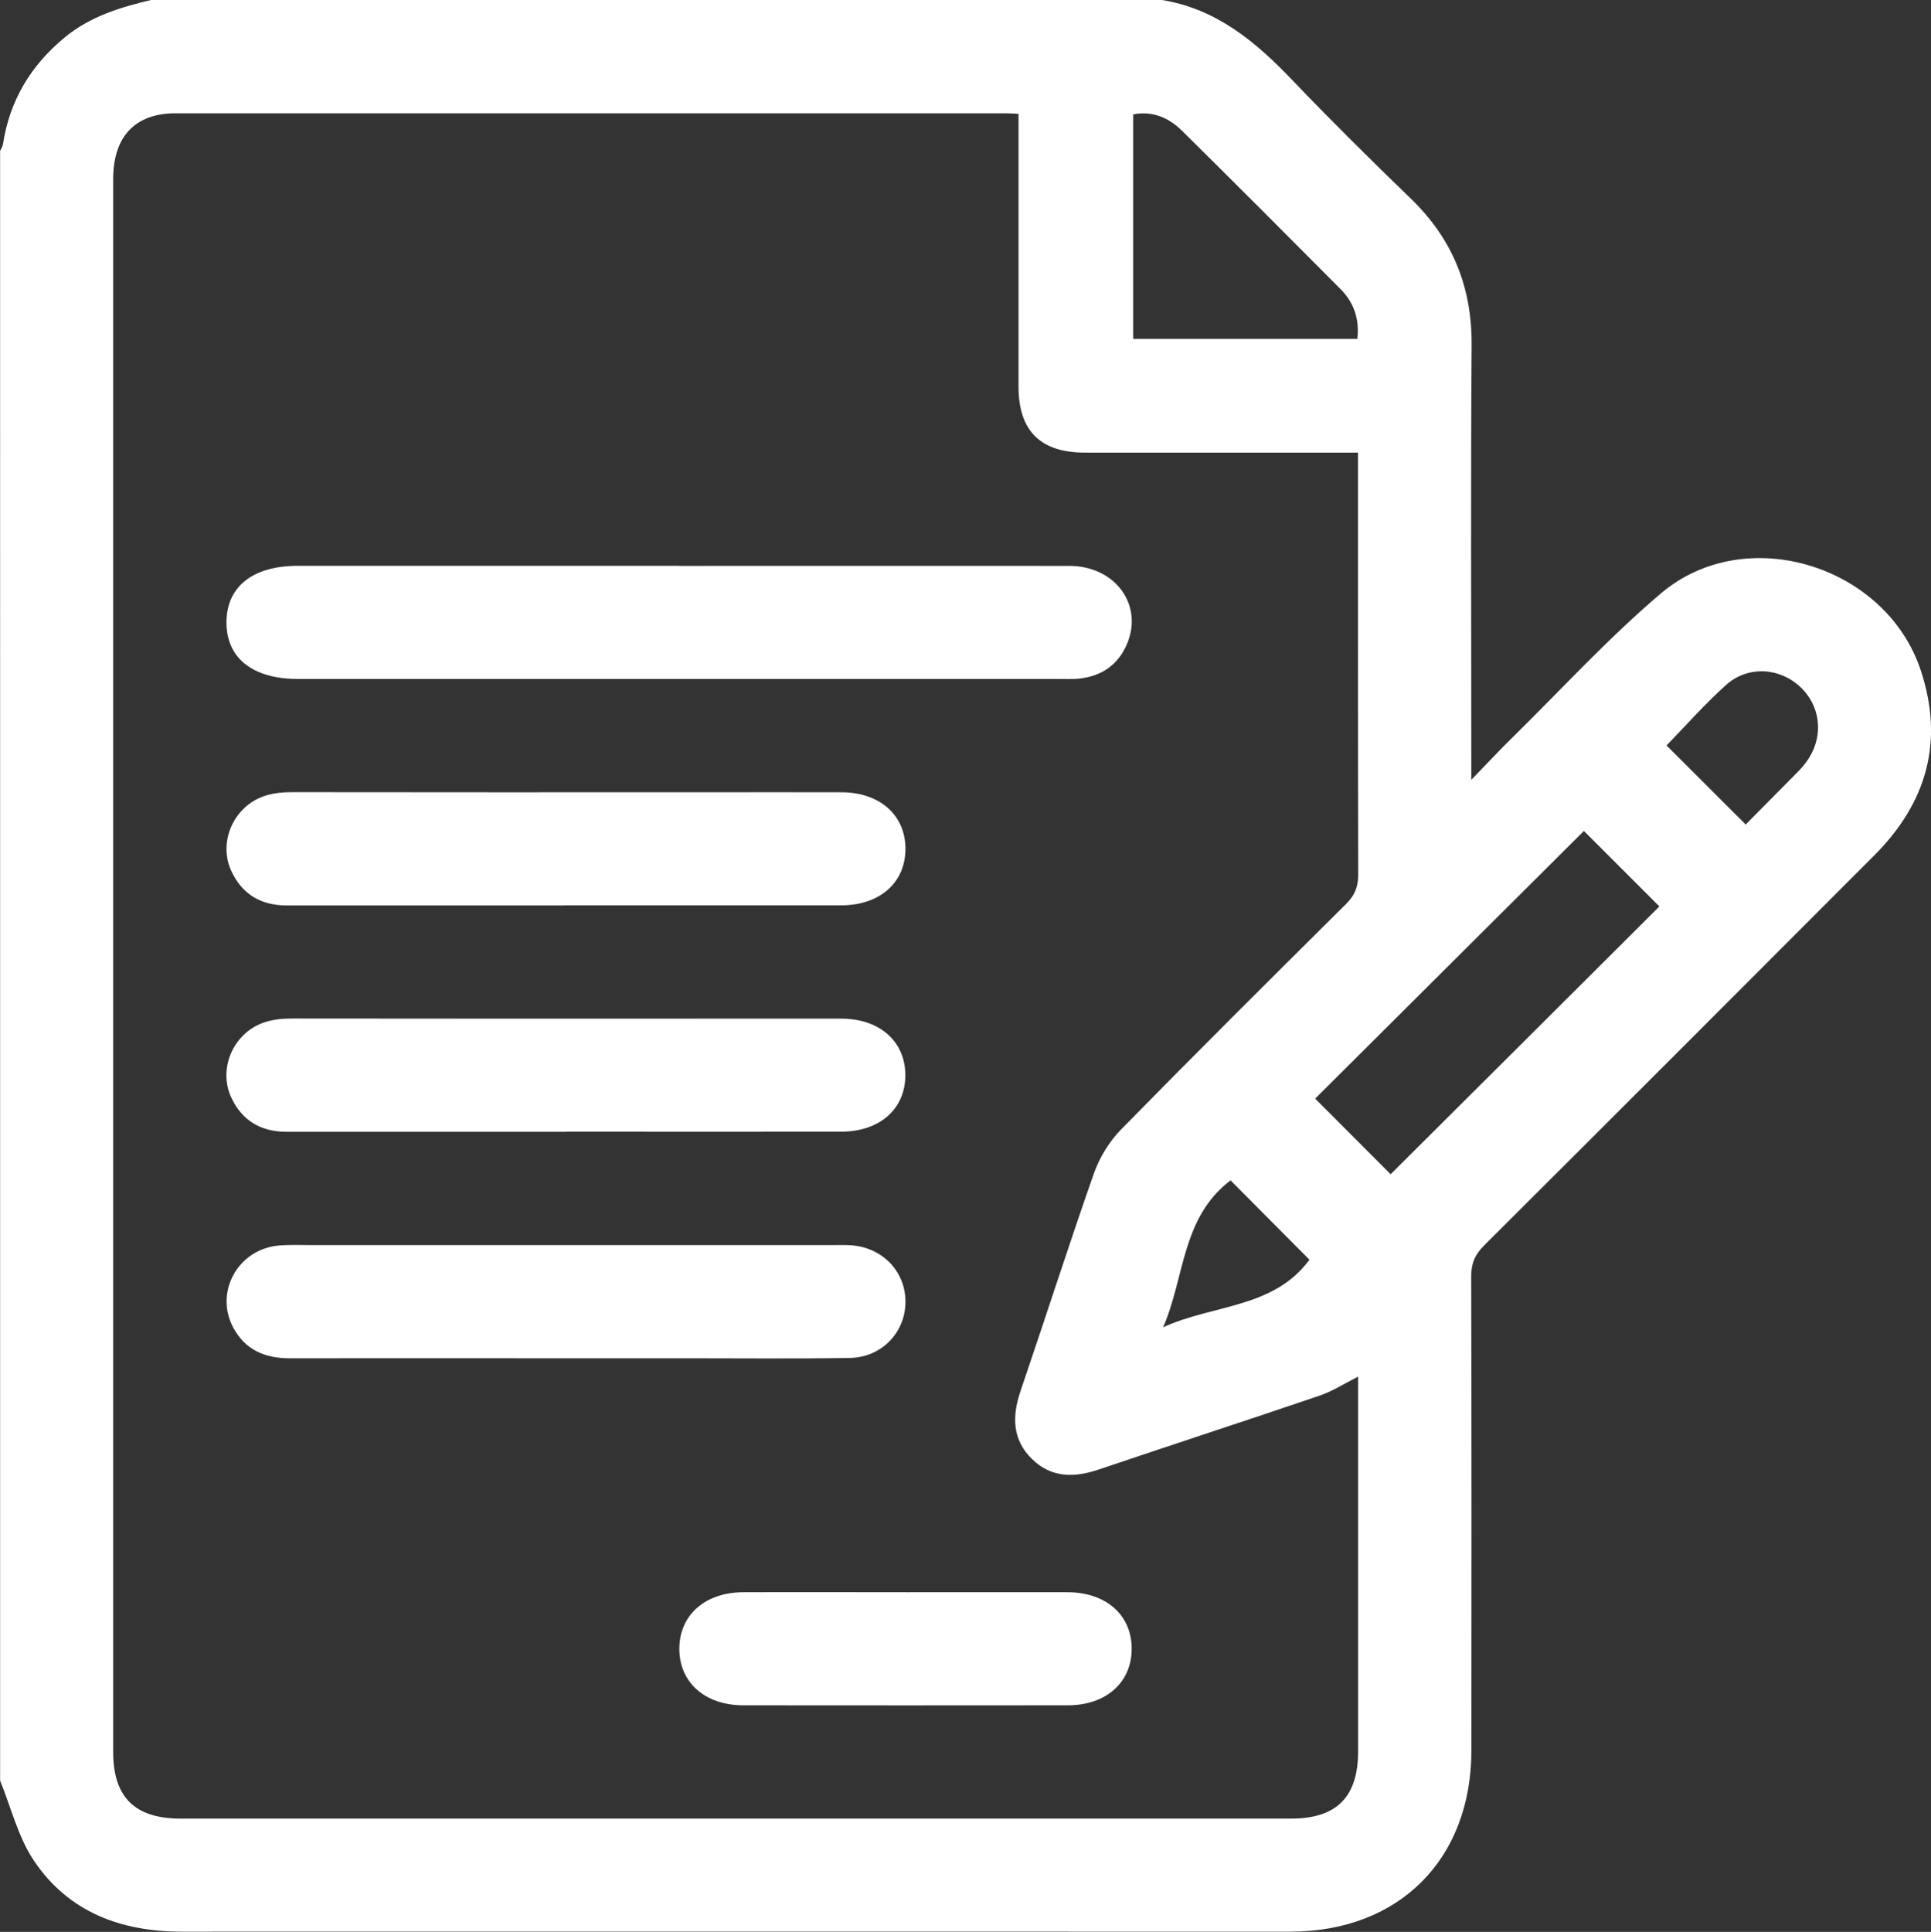 <?xml version="1.0" encoding="UTF-8"?>
<svg id="Layer_1" data-name="Layer 1" xmlns="http://www.w3.org/2000/svg" viewBox="0 0 175.75 175.81">
  <rect x="0" y="0" width="175.75" height="175.81" fill="#333333" stroke="none"/>
  <defs>
    <style>
      .cls-1 {
        fill: #fff;
      }
    </style>
  </defs>
  <path class="cls-1" d="m13.73,0h92.02c4.95.8,8.53,3.79,11.86,7.28,3.52,3.68,7.14,7.26,10.8,10.8,3.8,3.67,5.57,8.05,5.53,13.35-.09,12.41-.03,24.83-.03,37.24v2.3c1.5-1.55,2.58-2.72,3.72-3.83,4.49-4.41,8.75-9.08,13.54-13.14,7.7-6.53,20.51-2.56,23.66,7.04,2.13,6.48.51,12.03-4.22,16.78-11.84,11.86-23.69,23.72-35.56,35.55-.84.84-1.16,1.67-1.15,2.84.04,14.36.03,28.72.02,43.08,0,9.9-6.56,16.47-16.43,16.5-5.84.01-11.67,0-17.51,0-27.8,0-55.61-.01-83.41,0-5.55,0-10.32-1.77-13.47-6.44-1.45-2.15-2.09-4.85-3.09-7.3V13.73c.09-.2.23-.4.26-.61.61-3.96,2.51-7.14,5.59-9.69,2.31-1.92,5.06-2.76,7.89-3.43Zm78.98,10.36c-.55-.03-.88-.05-1.22-.05-25.17,0-50.34,0-75.52,0-3.68,0-5.67,2.13-5.67,5.99,0,47.71,0,95.43,0,143.14,0,4.11,1.97,6.06,6.13,6.06,33.7,0,67.39,0,101.09,0,4.13,0,6.08-1.96,6.09-6.1,0-10.87,0-21.74,0-32.61v-1.51c-1.25.63-2.3,1.31-3.45,1.71-6.7,2.28-13.44,4.47-20.15,6.74-2.23.76-4.31.77-6.07-.94-1.81-1.76-1.84-3.89-1.06-6.19,2.25-6.59,4.37-13.23,6.68-19.81.51-1.45,1.4-2.9,2.47-4,6.77-6.9,13.62-13.72,20.49-20.53.8-.79,1.1-1.58,1.1-2.69-.03-12.19-.02-24.37-.02-36.56v-1.82h-2.02c-7.61,0-15.22,0-22.83,0-4.05,0-6.03-1.97-6.05-5.96,0-.69,0-1.37,0-2.06V10.36Zm33.86,96.5c8.14-8.1,16.34-16.27,24.46-24.37-2.3-2.3-4.67-4.67-6.87-6.87-8.13,8.1-16.34,16.27-24.46,24.36,2.26,2.27,4.59,4.6,6.87,6.88Zm-3.03-76.02c.21-1.89-.36-3.35-1.54-4.54-4.79-4.82-9.59-9.63-14.43-14.41-1.21-1.19-2.69-1.82-4.43-1.48v20.43h20.41Zm35.35,44.19c1.59-1.61,3.2-3.23,4.8-4.85.2-.2.39-.42.56-.64,1.75-2.19,1.6-5.09-.34-6.97-1.89-1.83-4.83-2.03-6.83-.22-1.93,1.74-3.67,3.71-5.4,5.49,2.35,2.34,4.71,4.71,7.21,7.2Zm-46.89,32.39c-4.48,3.39-4.16,8.86-6.14,13.37,4.51-2.08,10.07-1.71,13.32-6.15-2.42-2.43-4.74-4.77-7.18-7.22Z"/>
  <path class="cls-1" d="m61.8,51.5c11.84,0,23.69-.01,35.53,0,4.1,0,6.69,3.44,5.3,6.97-.79,1.99-2.32,3.06-4.43,3.29-.57.06-1.14.03-1.72.03-23.12,0-46.24,0-69.35,0-4.12,0-6.52-1.89-6.52-5.14,0-3.26,2.39-5.16,6.51-5.16,11.56,0,23.12,0,34.68,0Z"/>
  <path class="cls-1" d="m51.33,82.4c-8.41,0-16.82,0-25.23,0-2.35,0-4.08-1.02-5.06-3.16-.85-1.85-.4-4.08,1.05-5.56,1.25-1.28,2.82-1.6,4.55-1.59,12.36.02,24.72.01,37.08.01,4.29,0,8.58-.01,12.87,0,3.5.01,5.82,2.09,5.82,5.15,0,3.07-2.33,5.13-5.83,5.14-8.41.01-16.82,0-25.23,0Z"/>
  <path class="cls-1" d="m51.5,103c-8.47,0-16.94,0-25.41,0-2.35,0-4.08-1.02-5.06-3.16-.85-1.85-.4-4.08,1.05-5.56,1.25-1.28,2.82-1.6,4.55-1.59,12.36.02,24.72.01,37.08.01,4.29,0,8.58-.01,12.87,0,3.5.01,5.82,2.09,5.82,5.15,0,3.07-2.33,5.13-5.83,5.14-8.35.01-16.71,0-25.06,0Z"/>
  <path class="cls-1" d="m51.41,123.61c-8.35,0-16.71-.01-25.06,0-2.24,0-4.03-.76-5.12-2.79-1.73-3.23.42-7.13,4.13-7.47,1.02-.09,2.06-.04,3.09-.04,15.74,0,31.47,0,47.21,0,.57,0,1.15-.02,1.72.01,2.86.16,5,2.32,5.03,5.07.04,2.82-2.13,5.14-5.07,5.19-4.86.08-9.73.03-14.59.03-3.78,0-7.55,0-11.33,0Z"/>
  <path class="cls-1" d="m82.58,144.9c4.86,0,9.73-.01,14.59,0,3.5.01,5.83,2.07,5.83,5.14,0,3.07-2.32,5.15-5.82,5.15-9.84.01-19.68.01-29.52,0-3.5,0-5.83-2.08-5.83-5.14,0-3.06,2.33-5.14,5.82-5.15,4.98-.02,9.96,0,14.93,0Z"/>
</svg>